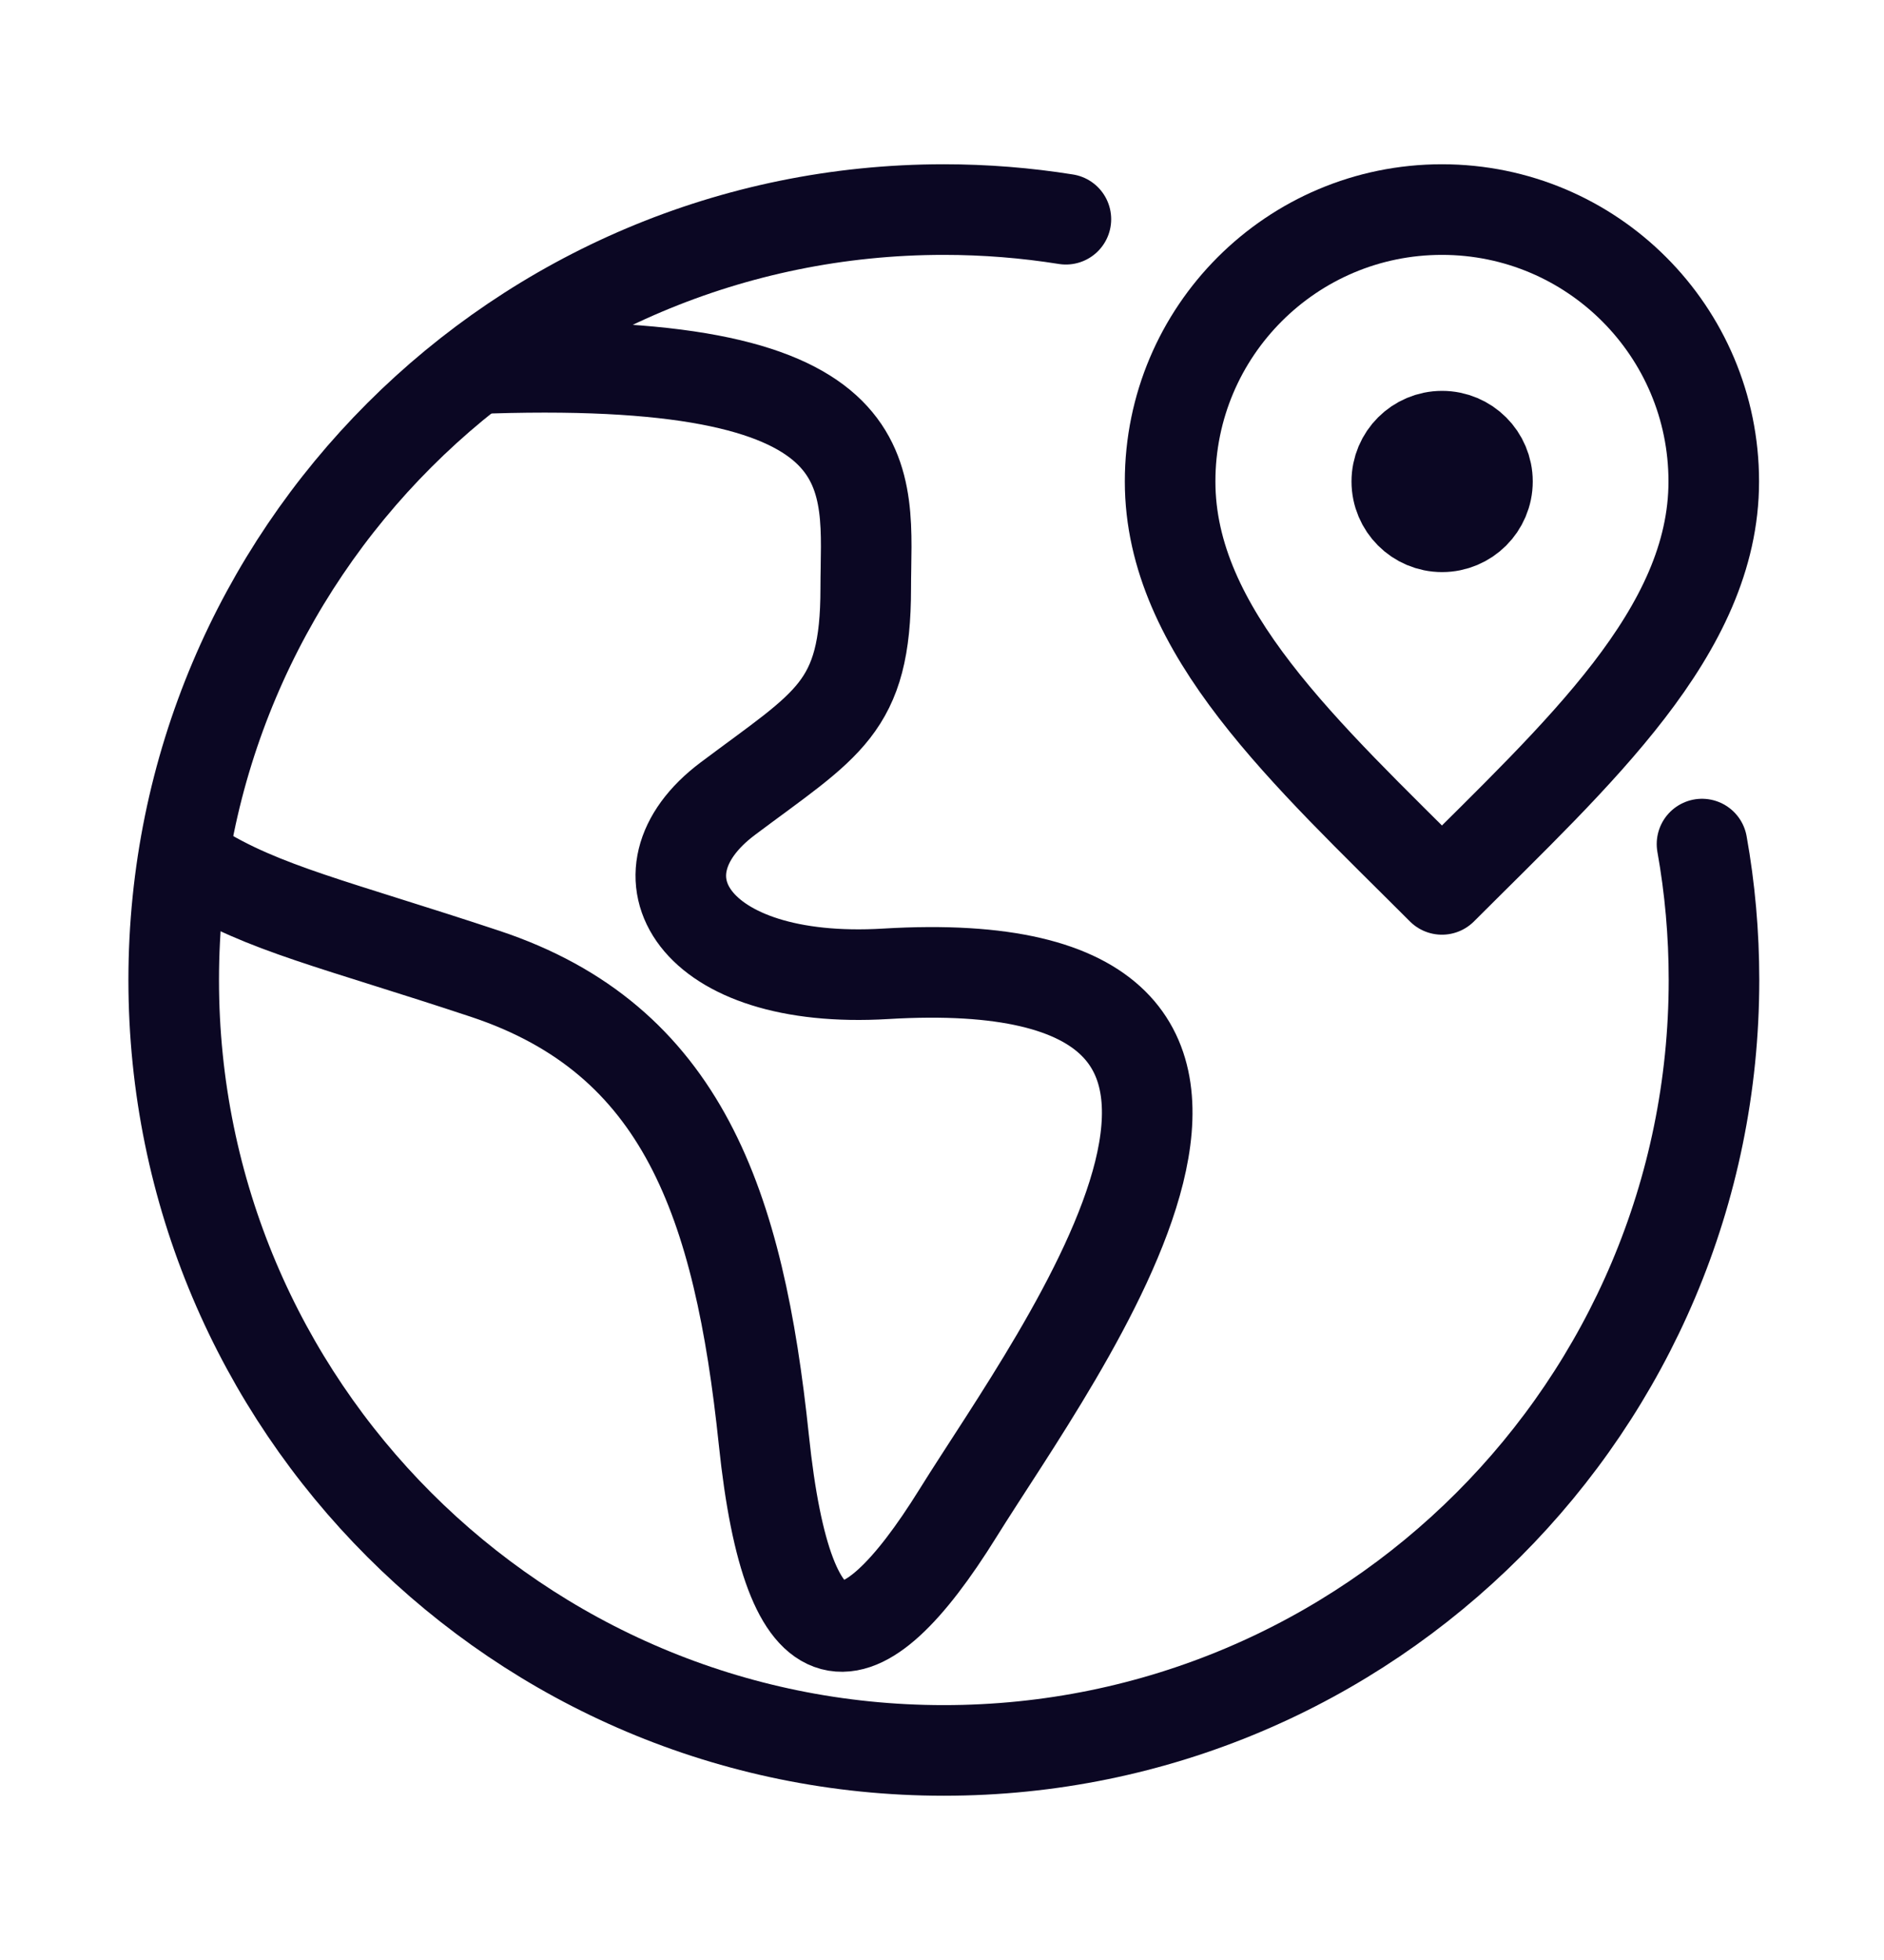 <?xml version="1.0" encoding="utf-8"?>
<svg xmlns="http://www.w3.org/2000/svg" width="25" height="26" viewBox="0 0 25 26" fill="none">
<path d="M14.144 2.908C13.617 2.824 13.076 2.78 12.524 2.78C6.88 2.78 2.305 7.356 2.305 13C2.305 18.644 6.88 23.22 12.524 23.22C18.169 23.22 22.744 18.644 22.744 13C22.744 12.385 22.69 11.782 22.585 11.197" stroke="#0B0723" stroke-width="1.202" stroke-linecap="round"/>
<path d="M19.738 6.387C19.738 6.719 19.468 6.988 19.136 6.988C18.804 6.988 18.535 6.719 18.535 6.387C18.535 6.055 18.804 5.786 19.136 5.786C19.468 5.786 19.738 6.055 19.738 6.387Z" stroke="#0B0723" stroke-width="1.202" stroke-linecap="round" stroke-linejoin="round"/>
<path d="M2.603 11.497C3.482 12.051 4.471 12.265 6.438 12.918C9.058 13.788 9.807 15.965 10.136 19.102C10.463 22.236 11.389 22.201 12.714 20.069C14.039 17.937 18.115 12.537 11.752 12.918C9.173 13.072 8.327 11.592 9.657 10.595C10.986 9.598 11.488 9.397 11.488 7.803C11.488 6.359 11.88 4.719 6.51 4.884" stroke="#0B0723" stroke-width="1.202" stroke-linecap="round" stroke-linejoin="round"/>
<path d="M19.134 11.798C20.938 9.994 22.741 8.379 22.741 6.387C22.741 4.395 21.126 2.78 19.134 2.78C17.142 2.78 15.527 4.395 15.527 6.387C15.527 8.379 17.331 9.994 19.134 11.798Z" stroke="#0B0723" stroke-width="1.202" stroke-linecap="round" stroke-linejoin="round"/>
</svg>